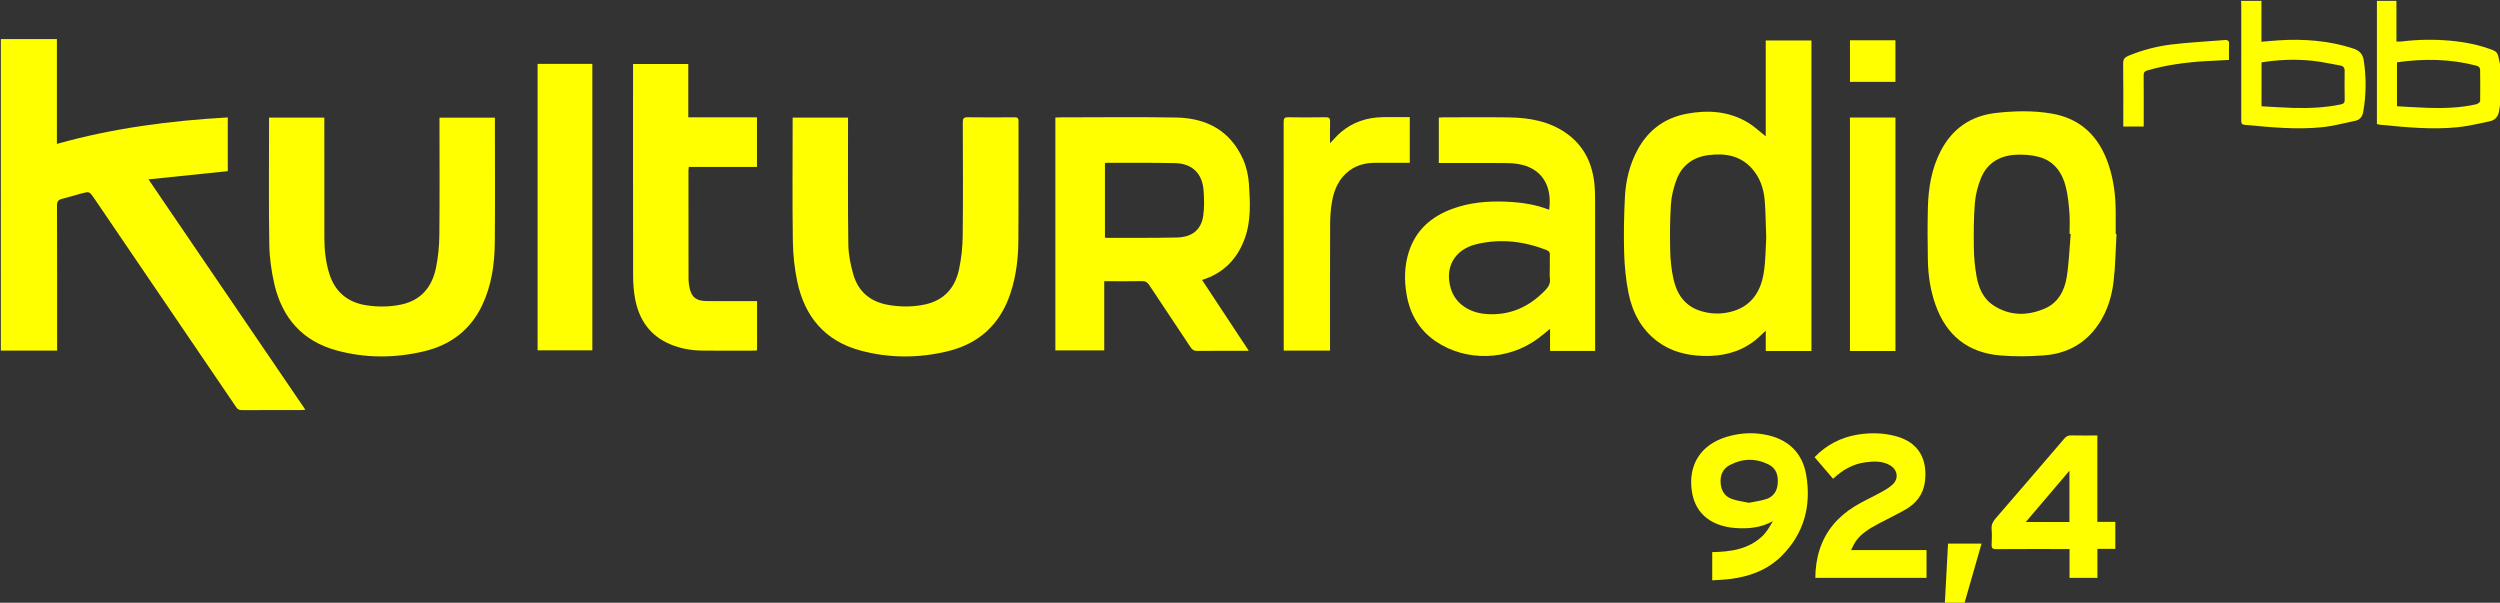<?xml version="1.0" encoding="utf-8"?>
<!-- Generator: Adobe Illustrator 16.0.3, SVG Export Plug-In . SVG Version: 6.00 Build 0)  -->
<!DOCTYPE svg PUBLIC "-//W3C//DTD SVG 1.1//EN" "http://www.w3.org/Graphics/SVG/1.1/DTD/svg11.dtd">
<svg version="1.1" id="Layer_1" xmlns="http://www.w3.org/2000/svg" xmlns:xlink="http://www.w3.org/1999/xlink" x="0px" y="0px"
	 width="2945px" height="710px" viewBox="0 0 2945 710" enable-background="new 0 0 2945 710" xml:space="preserve">
<rect x="0" y="0" width="2945" height="710" fill="#333333" stroke="none"/>
<g>
	<path fill="#FFFF00" d="M1,46c21.811,0,43.623,0,66.028,0c0,40.925,0,81.637,0,123.507c66.241-18.605,133.18-27.307,201.307-31.174
		c0,21.271,0,42.164,0,63.296c-30.67,3.171-61.444,6.354-93.421,9.659c62.122,91.222,123.28,181.028,184.844,271.43
		c-1.972,0.151-3.21,0.328-4.449,0.329c-23.495,0.018-46.99-0.043-70.483,0.081c-2.983,0.016-4.795-0.83-6.5-3.341
		c-55.679-81.979-111.44-163.899-167.17-245.843c-5.792-8.516-5.749-8.598-15.604-5.93c-7.524,2.037-14.976,4.346-22.53,6.26
		c-4.282,1.085-5.912,2.967-5.891,7.823c0.236,54.487,0.151,108.976,0.153,163.463c0,2.297,0,4.594,0,7.438
		c-22.406,0-44.346,0-66.283,0C1,290.667,1,168.333,1,46z"/>
	<path fill="#FFFF00" d="M2664,1c0,15.935,0,31.869,0,48.207c6.83-0.58,13.243-1.231,19.673-1.652
		c29.939-1.962,59.414,0.202,88.185,9.492c7.408,2.392,11.5,6.335,12.705,14.395c3.028,20.272,2.885,40.396-0.713,60.536
		c-0.966,5.405-3.852,9.189-9.354,10.324c-12.957,2.673-25.846,6.176-38.951,7.535c-30.438,3.155-60.811,0.032-91.146-2.749
		c-4.095-0.375-4.216-2.528-4.211-5.66c0.058-44.983,0.041-89.966,0.027-134.948c-0.001-1.826-0.141-3.653-0.216-5.479
		C2648,1,2656,1,2664,1z M2664.09,125.188c12.74,0.676,25.006,1.594,37.289,1.918c18.801,0.496,37.543-0.221,56.057-4.107
		c3.37-0.708,4.694-2.012,4.627-5.562c-0.216-11.274-0.206-22.556-0.078-33.832c0.043-3.863-1.611-5.807-5.274-6.438
		c-10.938-1.886-21.804-4.436-32.815-5.592c-19.867-2.085-39.745-1.288-59.804,1.89C2664.09,90.567,2664.09,107.454,2664.09,125.188
		z"/>
	<path fill="#FFFF00" d="M2946,119c-0.654,3.575-1.511,7.127-1.923,10.729c-0.805,7.049-4.342,11.777-11.351,13.201
		c-12.485,2.536-24.942,5.667-37.573,6.94c-30.44,3.067-60.803,0.045-91.115-2.885c-1.282-0.124-2.534-0.544-4.039-0.878
		c0-48.541,0-96.825,0-145.108c7.667,0,15.333,0,23,0c0,15.936,0,31.872,0,47.915c2.604,0,4.275,0.175,5.898-0.026
		c19.241-2.394,38.519-2.698,57.817-0.922c17.094,1.572,33.81,4.876,49.897,11.067c3.417,1.314,5.553,3.459,6.334,6.98
		c1.033,4.658,2.036,9.323,3.052,13.985C2946,93,2946,106,2946,119z M2823.648,125.152c12.337,0.659,24.577,1.55,36.833,1.915
		c18.987,0.565,37.939,0.006,56.563-4.248c1.801-0.411,4.559-2.508,4.59-3.874c0.279-12.115,0.044-24.243-0.043-36.367
		c-0.021-3.127-1.723-4.521-4.687-5.291c-30.713-7.98-61.705-8.381-93.256-3.873C2823.648,90.546,2823.648,107.455,2823.648,125.152
		z"/>
	<path fill="#FFFF00" d="M2291,711c1.26-23.414,2.519-46.829,3.8-70.645c13.062,0,25.935,0,39.474,0
		c-6.782,23.634-13.527,47.14-20.273,70.645C2306.332,711,2298.666,711,2291,711z"/>
	<path fill="#FFFF00" d="M2080.037,160.636c0-37.278,0-74.908,0-112.974c17.972,0,35.687,0,53.838,0c0,121.803,0,243.636,0,365.789
		c-17.854,0-35.58,0-53.814,0c0-8.021,0-15.75,0-23.928c-5.117,4.625-9.412,9.215-14.389,12.877
		c-17.587,12.947-37.667,17.549-59.219,16.881c-19.705-0.61-38.16-5.162-54.171-17.225c-19.194-14.463-29.513-34.604-34.03-57.468
		c-3.043-15.395-4.57-31.252-5.025-46.954c-0.627-21.614-0.163-43.304,0.881-64.91c0.961-19.88,5.566-39.125,15.223-56.773
		c12.666-23.149,32.072-37.223,58.074-42.037c25.121-4.65,49.456-2.884,71.792,10.521
		C2066.616,148.89,2072.99,155.085,2080.037,160.636z M2080.618,279.967c-0.662-17.504-0.671-30.841-1.805-44.08
		c-1.195-13.965-5.662-27.021-15.289-37.636c-13.601-14.996-31.19-17.916-50.217-15.631c-18.604,2.234-32.082,11.866-38.538,29.519
		c-3.321,9.081-5.8,18.853-6.421,28.456c-1.191,18.409-1.28,36.934-0.856,55.388c0.25,10.886,1.51,21.914,3.829,32.548
		c3.718,17.036,12.502,30.865,29.885,37.051c12.33,4.389,25.135,4.915,37.812,1.68c23.618-6.027,35.042-23.249,38.646-45.745
		C2080.068,306.5,2079.902,291.073,2080.618,279.967z"/>
	<path fill="#FFFF00" d="M1300.799,331.278c0,27.436,0,54.33,0,81.498c-19.506,0-38.405,0-57.582,0c0-91.416,0-182.642,0-274.279
		c1.756-0.086,3.373-0.233,4.989-0.233c45.824-0.011,91.658-0.616,137.468,0.19c35.688,0.628,63.785,15.51,78.771,49.418
		c3.94,8.917,6.17,19.098,6.823,28.856c1.441,21.536,2.65,43.29-4.95,64.205c-8.771,24.136-24.845,40.872-50.287,48.857
		c18.195,27.579,36.336,55.072,55.082,83.484c-2.714,0-4.313,0-5.913,0c-18.328,0.002-36.66-0.105-54.986,0.099
		c-3.635,0.04-5.651-1.192-7.604-4.149c-16.218-24.552-32.637-48.971-48.887-73.5c-2.113-3.191-4.414-4.652-8.459-4.56
		c-12.99,0.301-25.991,0.114-38.989,0.115C1304.65,331.278,1303.026,331.278,1300.799,331.278z M1301.623,192.148
		c0,29.522,0,58.581,0,87.695c0.97,0.168,1.612,0.38,2.256,0.378c27.47-0.089,54.946,0.168,82.405-0.43
		c18.027-0.393,28.703-9.086,31.128-25.609c1.432-9.744,1.095-19.888,0.416-29.773c-1.373-19.999-13.431-31.79-33.541-32.249
		c-26.791-0.61-53.604-0.315-80.408-0.391C1303.234,191.768,1302.588,191.979,1301.623,192.148z"/>
	<path fill="#FFFF00" d="M933.728,138.515c22.069,0,43.326,0,65.263,0c0,2.183-0.001,4.112,0,6.043
		c0.023,47.818-0.344,95.643,0.347,143.451c0.172,11.946,2.63,24.171,6.004,35.692c5.891,20.118,20.125,31.786,40.892,35.459
		c14.436,2.554,28.839,2.564,43.146-0.445c22.511-4.736,35.646-19.445,40.312-41.208c2.766-12.9,4.215-26.304,4.368-39.503
		c0.521-44.646,0.26-89.304,0.103-133.957c-0.017-4.504,1.07-5.973,5.775-5.901c18.324,0.275,36.655,0.197,54.981,0.038
		c3.62-0.031,4.917,0.863,4.906,4.717c-0.12,46.985,0.173,93.973-0.188,140.956c-0.158,20.639-2.622,41.067-9.069,60.896
		c-11.957,36.771-36.803,59.938-74.069,68.995c-34.31,8.338-69.015,8.355-103.182-0.907c-41.521-11.258-65.36-39.817-74.105-81.004
		c-3.325-15.662-5.007-31.925-5.24-47.945c-0.677-46.477-0.239-92.969-0.239-139.455
		C933.728,142.626,933.728,140.815,933.728,138.515z"/>
	<path fill="#FFFF00" d="M316.945,138.505c21.967,0,43.227,0,65.11,0c0,2.184,0.001,4.123,0,6.062
		c0,45.33-0.083,90.659,0.049,135.988c0.04,13.827,1.484,27.533,5.503,40.872c6.755,22.428,21.925,35.05,44.899,38.358
		c13.267,1.91,26.572,1.77,39.741-0.953c23.958-4.95,36.842-20.956,41.436-43.809c2.506-12.467,3.737-25.374,3.868-38.1
		c0.454-44.158,0.175-88.323,0.175-132.485c0-1.812,0-3.623,0-5.812c21.824,0,43.216,0,65.264,0c0,1.936,0,3.703,0,5.471
		c-0.001,47.162,0.308,94.326-0.126,141.484c-0.234,25.574-3.804,50.741-14.967,74.2c-13.807,29.014-37.198,46.517-67.884,53.924
		c-34.51,8.332-69.365,8.419-103.698-0.958c-40.021-10.931-63.852-38.183-73.09-77.937c-3.55-15.278-5.757-31.191-6.003-46.855
		c-0.759-48.317-0.277-96.653-0.277-144.982C316.945,141.653,316.945,140.333,316.945,138.505z"/>
	<path fill="#FFFF00" d="M1694.924,192.009c0-18.062,0-35.501,0-53.526c1.912-0.091,3.67-0.247,5.426-0.248
		c25.822-0.014,51.65-0.321,77.466,0.088c23.882,0.378,46.974,4.389,67.133,18.529c19.914,13.968,30.079,33.688,33.006,57.362
		c0.956,7.73,1.048,15.602,1.061,23.409c0.083,56.476,0.044,112.951,0.044,169.428c0,1.988,0,3.977,0,6.348
		c-17.682,0-35.071,0-53.116,0c0-8.338,0-16.698,0-26.006c-5.188,4.183-9.411,7.817-13.867,11.139
		c-35.495,26.445-85.186,27.923-121.014,3.398c-19.438-13.307-30.249-32.166-34.137-55.202c-2.836-16.799-2.584-33.48,2.599-49.813
		c8.231-25.936,26.631-41.884,51.498-50.979c20.427-7.472,41.663-9.274,63.295-8.357c17.329,0.735,34.282,3.098,50.569,9.53
		c3.967-28.147-8.668-49.629-37.034-53.981c-5.071-0.778-10.264-1.047-15.402-1.07c-23.821-0.108-47.646-0.048-71.469-0.049
		C1699.166,192.009,1697.355,192.009,1694.924,192.009z M1825.694,315.951c0-5.162-0.124-10.329,0.05-15.485
		c0.096-2.815-0.613-4.523-3.478-5.669c-26.794-10.715-54.473-13.863-82.516-7.286c-26.62,6.244-38.412,27.932-30.496,53.027
		c5.378,17.052,21.483,28.073,42.233,29.437c27.473,1.807,49.854-8.543,68.667-27.899c3.858-3.97,6.469-8.18,5.646-14.147
		C1825.26,324.005,1825.698,319.947,1825.694,315.951z"/>
	<path fill="#FFFF00" d="M2493.242,275.596c-1.063,18.593-1.255,37.287-3.415,55.752c-2.539,21.709-9.67,42.019-24.189,59.065
		c-15.361,18.032-35.587,26.664-58.541,28.298c-16.901,1.203-34.061,1.423-50.927-0.005c-38.113-3.228-63.512-23.769-76.223-59.854
		c-5.962-16.927-8.597-34.502-8.919-52.35c-0.373-20.656-0.499-41.336,0.027-61.986c0.588-23.083,4.256-45.655,15.012-66.504
		c13.714-26.585,35.72-41.634,65.226-44.972c21.686-2.453,43.59-2.958,65.201,0.662c35.227,5.901,56.659,27.715,67.604,60.864
		c5.784,17.522,8.05,35.599,8.195,53.979c0.07,8.998,0.012,17.998,0.012,26.996C2492.616,275.561,2492.93,275.578,2493.242,275.596z
		 M2439.26,275.617c-0.439-0.037-0.879-0.073-1.317-0.109c0-8.165,0.523-16.372-0.132-24.484c-0.826-10.229-1.73-20.6-4.182-30.518
		c-4.311-17.43-14.059-31.131-32.358-35.816c-8.392-2.148-17.466-2.839-26.145-2.415c-19.021,0.93-34.184,9.376-41.556,27.587
		c-3.803,9.395-6.423,19.7-7.222,29.781c-1.392,17.563-1.387,35.275-1.137,52.913c0.152,10.758,1.19,21.609,3.03,32.21
		c2.408,13.874,7.693,26.872,20.018,34.955c19.234,12.617,40,12.53,60.458,3.773c15.9-6.807,23.355-21.223,25.921-37.323
		C2437.295,309.497,2437.809,292.482,2439.26,275.617z"/>
	<path fill="#FFFF00" d="M891.814,354.719c0,19.701,0,38.65,0,57.956c-1.305,0.13-2.568,0.364-3.832,0.365
		c-20.497,0.022-40.998,0.229-61.491-0.065c-12.699-0.182-25.139-2.457-36.934-7.412c-24.085-10.114-36.907-29.105-41.488-54.054
		c-1.582-8.614-2.236-17.514-2.255-26.285c-0.166-80.489-0.098-160.979-0.097-241.469c0-2.658,0-5.315,0-8.368
		c21.682,0,43.074,0,65.085,0c0,20.69,0,41.413,0,62.84c27.305,0,54.007,0,80.903,0c0,19.778,0,38.845,0,58.441
		c-26.884,0-53.471,0-80.315,0c-0.165,1.782-0.387,3.063-0.387,4.345c0.001,42.494,0.009,84.988,0.077,127.482
		c0.005,2.812,0.325,5.65,0.796,8.427c2.179,12.874,7.822,17.705,20.99,17.774c17.498,0.091,34.996,0.022,52.493,0.022
		C887.342,354.719,889.322,354.719,891.814,354.719z"/>
	<path fill="#FFFF00" d="M633.304,75.221c21.666,0,42.938,0,64.482,0c0,112.498,0,224.765,0,337.433c-21.335,0-42.726,0-64.482,0
		C633.304,300.377,633.304,187.991,633.304,75.221z"/>
	<path fill="#FFFF00" d="M1660.717,191.769c-13.533,0-26.668,0.016-39.805-0.004c-11.396-0.018-22.069,2.271-31.434,9.258
		c-11.945,8.912-17.604,21.534-20.209,35.538c-1.632,8.773-2.328,17.835-2.371,26.771c-0.229,47.661-0.12,95.322-0.128,142.984
		c0,2.123,0,4.244,0,6.675c-18.342,0-36.09,0-54.546,0c0-1.974,0-3.751,0-5.529c0.003-87.991,0.032-175.982-0.076-263.974
		c-0.005-4.117,1.077-5.423,5.282-5.354c14.661,0.241,29.333,0.29,43.992-0.024c4.645-0.1,5.6,1.522,5.436,5.732
		c-0.304,7.777-0.087,15.576-0.087,24.91c4.825-4.965,8.403-9.262,12.591-12.845c14.229-12.176,31.043-17.591,49.586-17.887
		c10.473-0.168,20.948-0.03,31.769-0.03C1660.717,155.885,1660.717,173.456,1660.717,191.769z"/>
	<path fill="#FFFF00" d="M2179.24,138.47c17.95,0,35.551,0,53.606,0c0,91.647,0,183.153,0,274.98c-17.839,0-35.571,0-53.606,0
		C2179.24,321.857,2179.24,230.449,2179.24,138.47z"/>
	<path fill="#FFFF00" d="M2017.012,683.644c0-11.682,0-22.261,0-33.264c21.708-0.345,42.548-3.284,58.964-18.747
		c5.149-4.851,8.796-11.299,12.494-17.711c-14.082,7.829-28.946,9.191-44.156,8.089c-26.087-1.892-46.959-15.063-51.239-42.78
		c-4.913-31.813,10.66-55.777,41.648-64.843c16.242-4.751,32.815-5.426,49.268-1.361c24.405,6.026,39.572,21.959,43.721,46.417
		c6.132,36.149-2.321,68.749-28.772,95.271c-16.496,16.541-37.361,24.29-60.14,27.275
		C2031.758,682.912,2024.619,683.088,2017.012,683.644z M2060.186,592.278c7.023-1.45,13.982-2.247,20.497-4.395
		c8.294-2.732,12.726-9.135,13.466-17.955c0.813-9.691-1.594-18.229-10.75-22.784c-15.225-7.575-30.852-7.25-45.81,0.734
		c-8.179,4.366-11.403,12.04-10.66,21.406c0.714,9.007,4.98,15.641,13.405,18.578
		C2046.64,590.063,2053.441,590.836,2060.186,592.278z"/>
	<path fill="#FFFF00" d="M2269.455,647.948c0,11.323,0,21.9,0,32.771c-43.711,0-87.107,0-130.972,0
		c0.027-11.477,1.571-22.518,5.037-33.291c7.104-22.072,21.368-38.564,40.726-50.604c10.115-6.294,21.13-11.13,31.57-16.925
		c4.889-2.714,9.935-5.559,13.933-9.367c7.196-6.856,5.511-17.273-3.185-22.367c-9.144-5.356-19.234-4.875-29.156-3.563
		c-14.644,1.936-26.93,9.008-38.014,19.392c-7.334-8.541-14.521-16.91-21.849-25.443c14.104-14.53,30.855-23.212,50.192-26.464
		c15.363-2.583,30.826-2.327,46.015,1.855c27.228,7.497,36.854,27.846,33.853,53.158c-1.785,15.06-10.178,25.825-22.927,33.146
		c-10.496,6.026-21.526,11.113-32.183,16.872c-9.971,5.39-19.836,11.07-26.504,20.67c-2.026,2.917-3.398,6.288-5.446,10.163
		C2210.711,647.948,2239.818,647.948,2269.455,647.948z"/>
	<path fill="#FFFF00" d="M2470.682,512.99c0,34.178,0,67.746,0,101.789c7.233,0,13.988,0,21.178,0c0,10.673,0,20.881,0,31.817
		c-6.771,0-13.639,0-21.105,0c0,11.767,0,22.826,0,34.142c-11.185,0-21.743,0-32.825,0c0-11.283,0-22.354,0-33.969
		c-2.464,0-4.412,0-6.36,0c-26.645,0.001-53.288-0.112-79.931,0.114c-4.541,0.039-5.751-1.336-5.502-5.647
		c0.346-5.977,0.436-12.012-0.011-17.974c-0.377-5.064,1.386-8.746,4.618-12.479c27.122-31.313,54.113-62.738,81.066-94.196
		c2.235-2.607,4.558-3.771,8.083-3.686C2449.866,513.151,2459.852,512.99,2470.682,512.99z M2386.354,614.945
		c17.073,0,34.206,0,51.438,0c0-20.578,0-40.414,0-60.429C2420.418,574.929,2403.323,595.01,2386.354,614.945z"/>
	<path fill="#FFFF00" d="M2525.307,149.021c-8.276,0-15.856,0-24.075,0c0-1.891,0.001-3.504,0-5.116
		c-0.003-22.988,0.218-45.98-0.173-68.962c-0.094-5.408,2.006-7.507,6.519-9.361c16.376-6.728,33.433-11.137,50.866-13.241
		c20.605-2.487,41.398-3.42,62.1-5.158c4.178-0.351,5.548,1.101,5.313,5.276c-0.331,5.941-0.083,11.914-0.083,18.146
		c-9.614,0.495-18.698,0.896-27.773,1.443c-23.09,1.391-45.909,4.421-68.227,10.821c-3.61,1.035-4.591,2.556-4.555,6.146
		c0.182,17.822,0.086,35.646,0.088,53.471C2525.307,144.469,2525.307,146.451,2525.307,149.021z"/>
	<path fill="#FFFF00" d="M2179.263,47.468c17.911,0,35.503,0,53.566,0c0,16.289,0,32.47,0,48.982c-17.791,0-35.518,0-53.566,0
		C2179.263,80.213,2179.263,64.132,2179.263,47.468z"/>
</g>
</svg>
